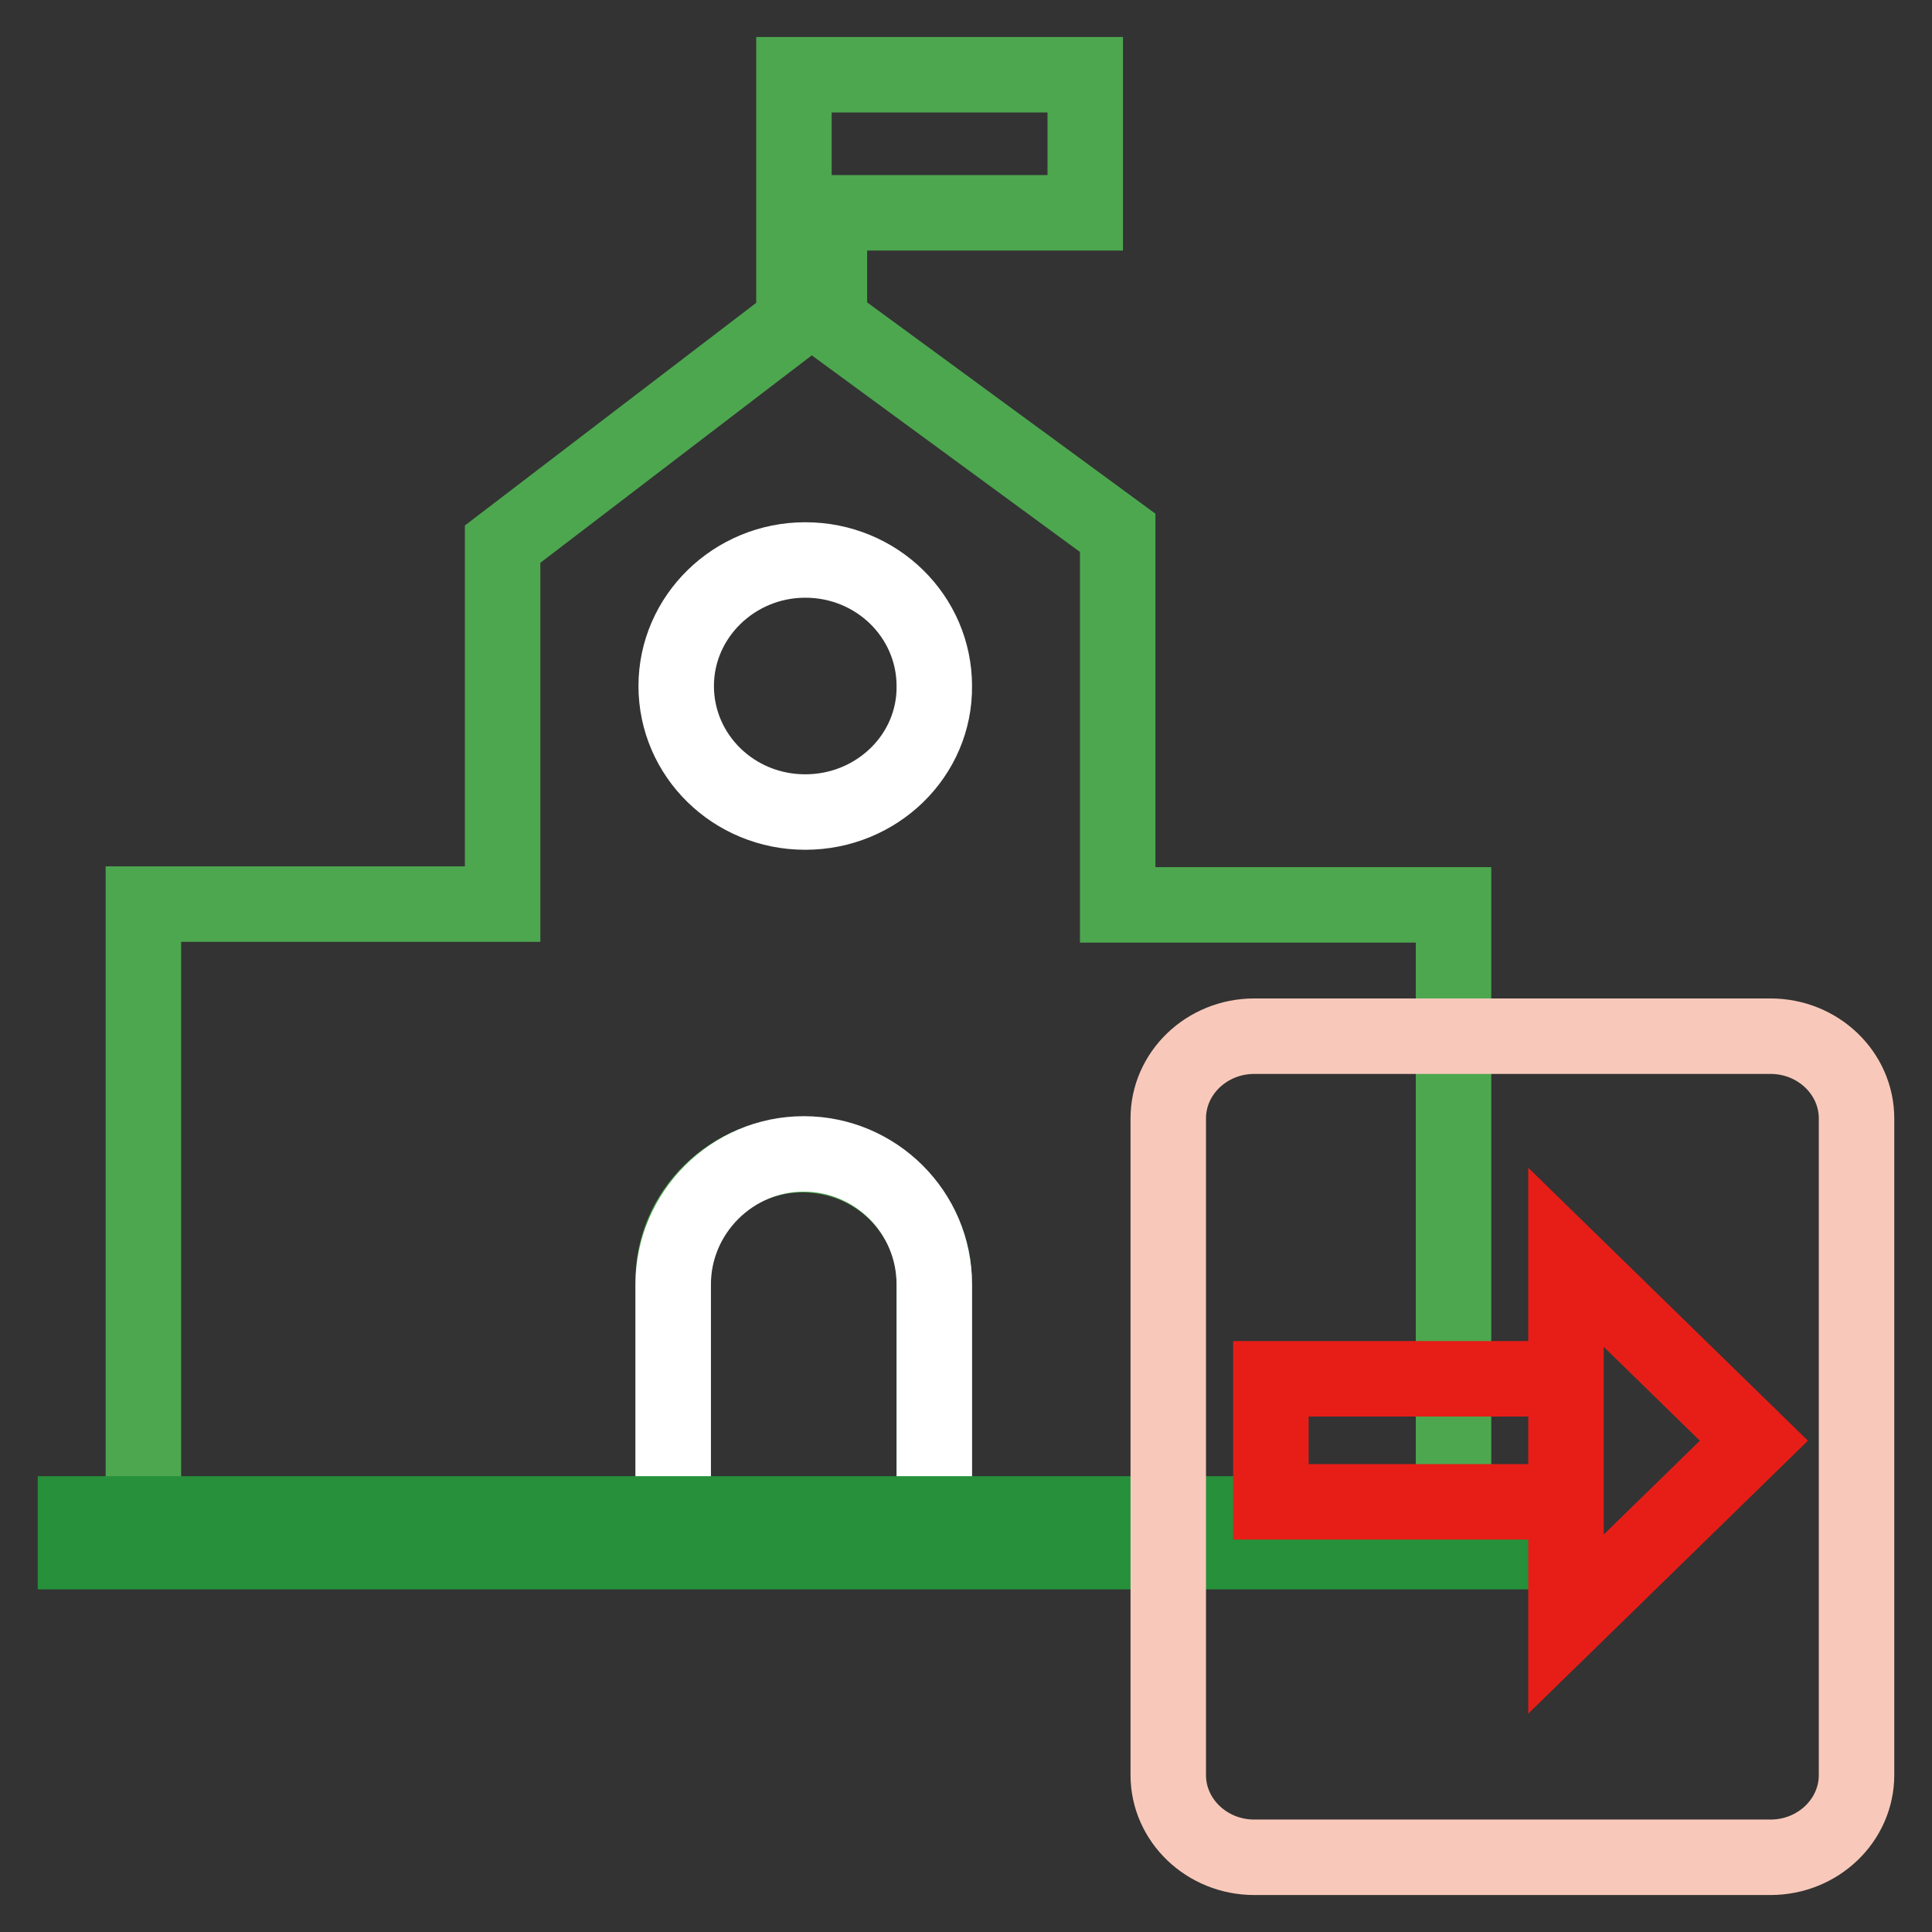 <?xml version="1.0" encoding="utf-8"?>
<!-- Svg Vector Icons : http://www.onlinewebfonts.com/icon -->
<!DOCTYPE svg PUBLIC "-//W3C//DTD SVG 1.1//EN" "http://www.w3.org/Graphics/SVG/1.1/DTD/svg11.dtd">
<svg version="1.1" xmlns="http://www.w3.org/2000/svg" xmlns:xlink="http://www.w3.org/1999/xlink" x="0px" y="0px" viewBox="0 0 256 256" enable-background="new 0 0 256 256" xml:space="preserve">
<rect x="0" y="0" width="256" height="256" fill="#333333" stroke="none"/>
<g> <path stroke-width="10" fill-opacity="0" stroke="#4da74f"  d="M148.1,119.8V70.6l-38.2-28V28.2h33.9V9.9h-38.6v32.7L66.6,72.1v47.7H19v81h70.2v-31.1 c0-9.2,7.7-16.7,17.1-16.7c9.7,0,17.5,7.6,17.5,17.1v30.8h68.8v-81H148.1z"/> <path stroke-width="10" fill-opacity="0" stroke="#ffffff"  d="M106.7,107.6c-9.5,0-17.1-7.5-17.1-16.7s7.7-16.7,17.1-16.7c9.5,0,17.1,7.5,17.1,16.7 C123.9,100.1,116.2,107.6,106.7,107.6z M106.5,152.9c-9.5,0-17.3,7.8-17.3,17.3v30.7c0.3,0,0.5,0,0.7,0.1c0.3,0,0.5-0.1,0.8-0.1 c0.3,0,0.7-0.1,1-0.1H92c0.3,0,0.7,0,1,0.1h0.3c5.1,0,10.2,0.8,15.3,1c5,0.2,10.1,0,15.2-0.4v-31.3 C123.8,160.6,116,152.9,106.5,152.9z"/> <path stroke-width="10" fill-opacity="0" stroke="#26903a"  d="M10,200.6h190.7v5H10V200.6z"/> <path stroke-width="10" fill-opacity="0" stroke="#f8c9ba"  d="M154.8,235.2v-87c0-6,5.1-10.9,11.4-10.9h68.4c6.3,0,11.4,4.9,11.4,10.9v87c0,6-5.1,10.9-11.4,10.9h-68.4 C159.9,246.1,154.8,241.2,154.8,235.2z"/> <path stroke-width="10" fill-opacity="0" stroke="#e71e18"  d="M232.4,190.9l-24.9-24.3v48.6L232.4,190.9z M207.5,199h-39.1v-16.3h39.1V199z"/></g>
</svg>